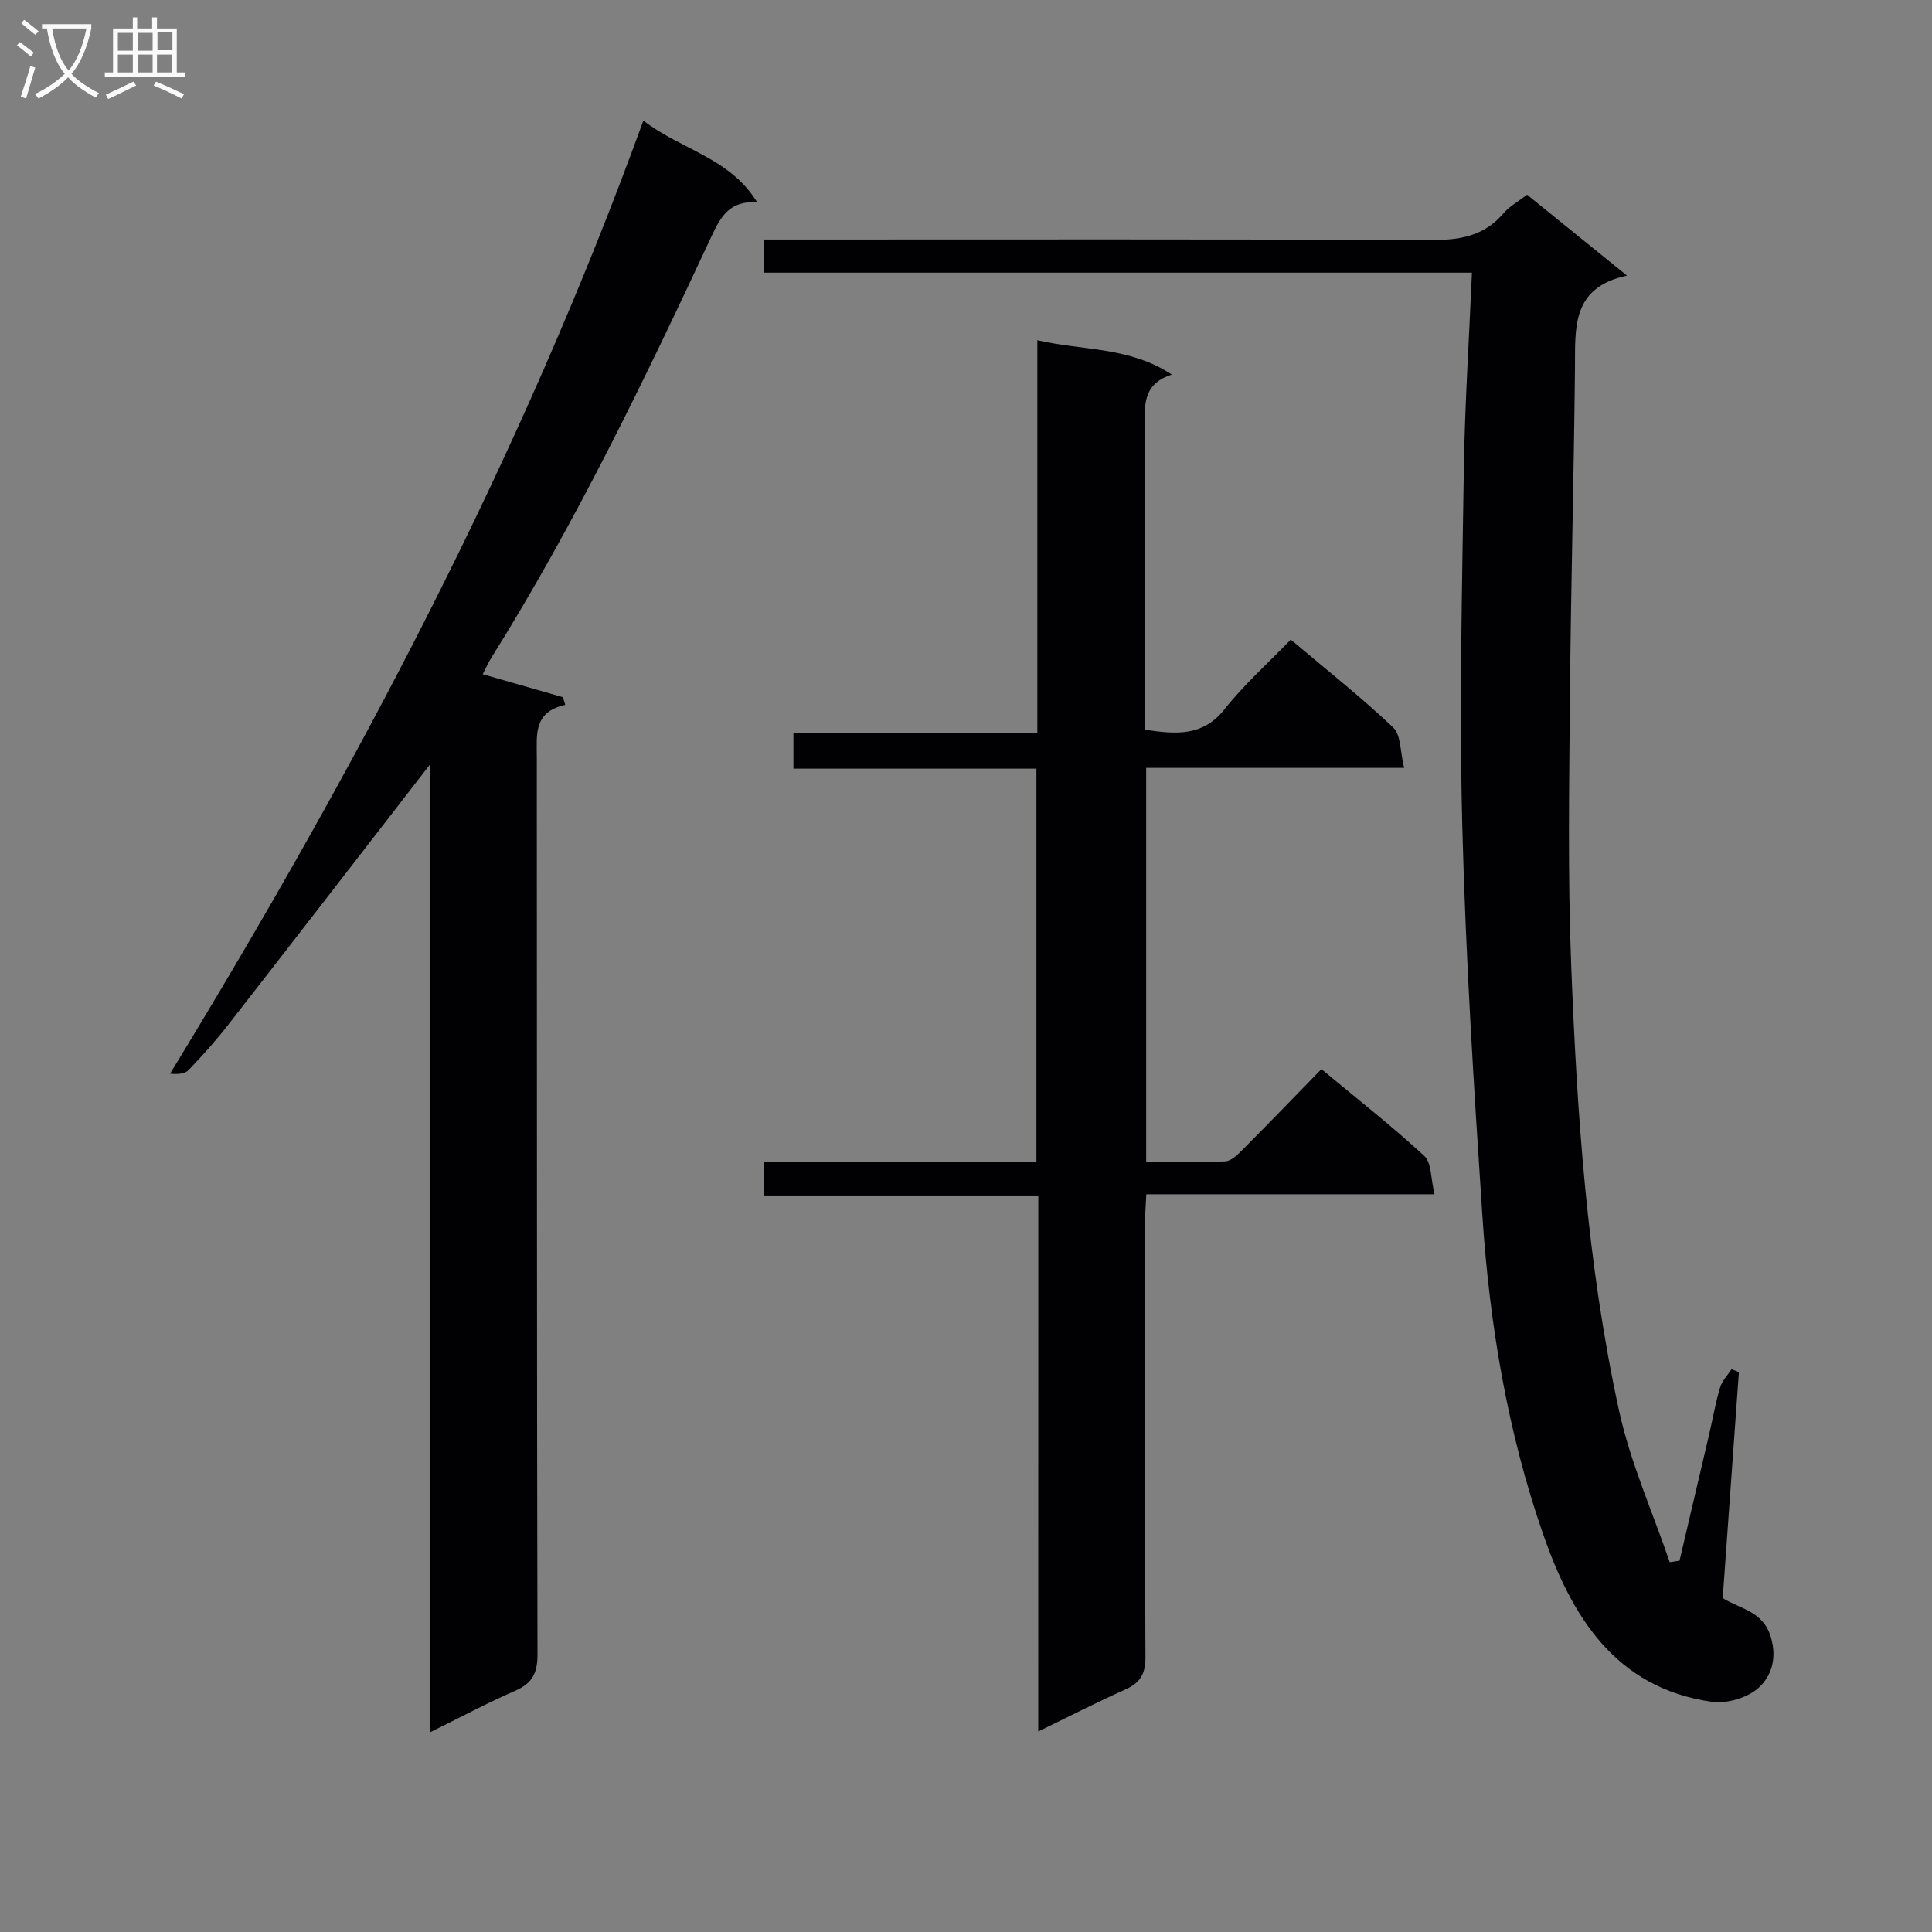 <svg enable-background="new 0 0 400 400" viewBox="0 0 400 400" xmlns="http://www.w3.org/2000/svg"><rect x="0" y="0" width="400" height="400" fill="#808080" stroke="none"/><g fill="#010104"><path d="m214.97 247.51c-19.28 0-37.87 0-56.8 0 0-2.43 0-4.32 0-6.93h56.41c0-27.47 0-54.22 0-81.44-16.81 0-33.4 0-50.31 0 0-2.52 0-4.59 0-7.42h50.5c0-27.32 0-53.9 0-81.28 9.49 2.2 19 1.29 27.84 7.11-5.54 1.77-5.67 5.6-5.63 9.98.18 19.33.08 38.66.08 57.99v5.56c6.41.95 11.97 1.46 16.51-4.29 4.01-5.07 8.9-9.43 13.67-14.37 7.41 6.26 14.59 11.93 21.2 18.19 1.64 1.55 1.44 5.04 2.27 8.37-18.38 0-35.78 0-53.41 0v81.57c5.5 0 10.95.15 16.39-.11 1.24-.06 2.56-1.39 3.58-2.41 5.4-5.42 10.71-10.93 16.31-16.68 7.42 6.17 14.61 11.79 21.29 17.96 1.54 1.42 1.34 4.73 2.14 7.95-20.39 0-39.8 0-59.68 0-.11 2.33-.26 4.08-.26 5.83-.01 30-.08 59.99.08 89.99.02 3.52-1.1 5.34-4.2 6.73-5.86 2.61-11.57 5.56-17.99 8.67.01-37.23.01-73.65.01-110.97z"/><path d="m304.75 56.45c-49.15 0-97.72 0-146.6 0 0-2.42 0-4.31 0-6.86h5.98c43.98 0 87.97-.09 131.95.11 5.99.03 11.11-.73 15.17-5.51 1.25-1.47 3.07-2.45 4.91-3.88 6.72 5.44 13.27 10.75 20.69 16.75-11.63 2.49-10.68 10.98-10.77 19.27-.23 22.64-.85 45.27-1.04 67.91-.16 18.45-.47 36.93.25 55.35 1.21 31.05 3.27 62.09 9.93 92.53 2.34 10.69 6.92 20.89 10.48 31.31.68-.1 1.36-.21 2.03-.31 2.05-8.73 4.1-17.45 6.14-26.18.75-3.23 1.31-6.51 2.26-9.68.41-1.38 1.56-2.53 2.38-3.79.5.21 1 .42 1.51.63-1.11 15.5-2.22 31.01-3.35 46.77 3.64 2.28 8.33 2.65 9.96 8.06 1.36 4.5.03 8.12-2.43 10.42-2.27 2.13-6.64 3.44-9.79 2.99-20.09-2.86-29.05-17.82-34.94-34.75-7.39-21.26-11.08-43.45-12.56-65.88-1.78-26.86-3.47-53.75-4.16-80.65-.63-24.6-.05-49.23.32-73.84.2-13.31 1.07-26.58 1.68-40.77z"/><path d="m89.08 158.21c-14.09 18.2-27.91 36.09-41.8 53.92-2.55 3.28-5.34 6.39-8.21 9.39-.78.82-2.29.94-3.86.77 38.42-62.93 72.66-127.51 97.99-197.32 7.93 6.11 17.87 7.65 23.56 16.9-5.67-.35-7.53 2.95-9.39 6.93-13.93 29.85-28.22 59.52-45.72 87.51-.61.97-1.06 2.04-1.71 3.28 5.65 1.62 11.13 3.19 16.61 4.76.16.53.32 1.06.48 1.59-6.6 1.45-5.89 6.14-5.89 10.7.05 61.98-.01 123.97.14 185.95.01 3.95-1.18 5.97-4.69 7.5-5.72 2.49-11.23 5.45-17.51 8.54 0-67.38 0-133.92 0-200.42z"/></g><path d="m6.4 11.7c-1-.8-1.9-1.6-2.9-2.3l.6-.7c.9.7 1.9 1.4 2.9 2.2zm-2.1 8.3c.7-2.1 1.4-4.2 2-6.4.2.1.6.3 1 .4-.7 2.3-1.3 4.4-1.9 6.4zm3-12.8c-1.1-.9-2.1-1.7-2.9-2.4l.6-.7c1 .8 2 1.5 3 2.4zm1.4-1.3v-.9h10.2v.9c-.9 4.2-2.3 7.3-4.1 9.4 1.3 1.4 3.2 2.7 5.7 4-.2.2-.4.5-.7.9-2.5-1.4-4.4-2.7-5.7-4.2-1.4 1.5-3.5 3-6.1 4.4 0 0 0 0-.1-.1-.3-.4-.5-.7-.7-.8 2.7-1.3 4.7-2.8 6.2-4.2-1.8-2.2-3-5.3-3.7-9.4zm9.2 0h-7.1c.6 3.8 1.7 6.7 3.4 8.7 1.7-2 2.9-4.8 3.7-8.7z" fill="#fbfafa"/><path d="m31.6 3.6h.9v2.3h4.1v9.1h1.7v.9h-16.6v-.9h1.7v-9.1h4.1v-2.3h.9v2.3h3.1v-2.3zm-4 13.3.6.8c-1.9.9-3.8 1.9-5.8 2.8-.2-.3-.3-.6-.5-.9 2-.9 3.9-1.8 5.7-2.7zm-3.2-10.1v3.7h3.1v-3.7zm0 4.5v3.7h3.1v-3.7zm4.1-4.5v3.7h3.1v-3.7zm0 4.5v3.7h3.1v-3.7zm9.1 9.1c-2.1-1.1-4.1-2-5.8-2.7l.5-.8c2.2.9 4.1 1.8 5.8 2.6zm-1.9-13.7h-3.1v3.7h3.1v-3.6zm-3.2 4.6v3.7h3.1v-3.7z" fill="#fbfafa"/></svg>